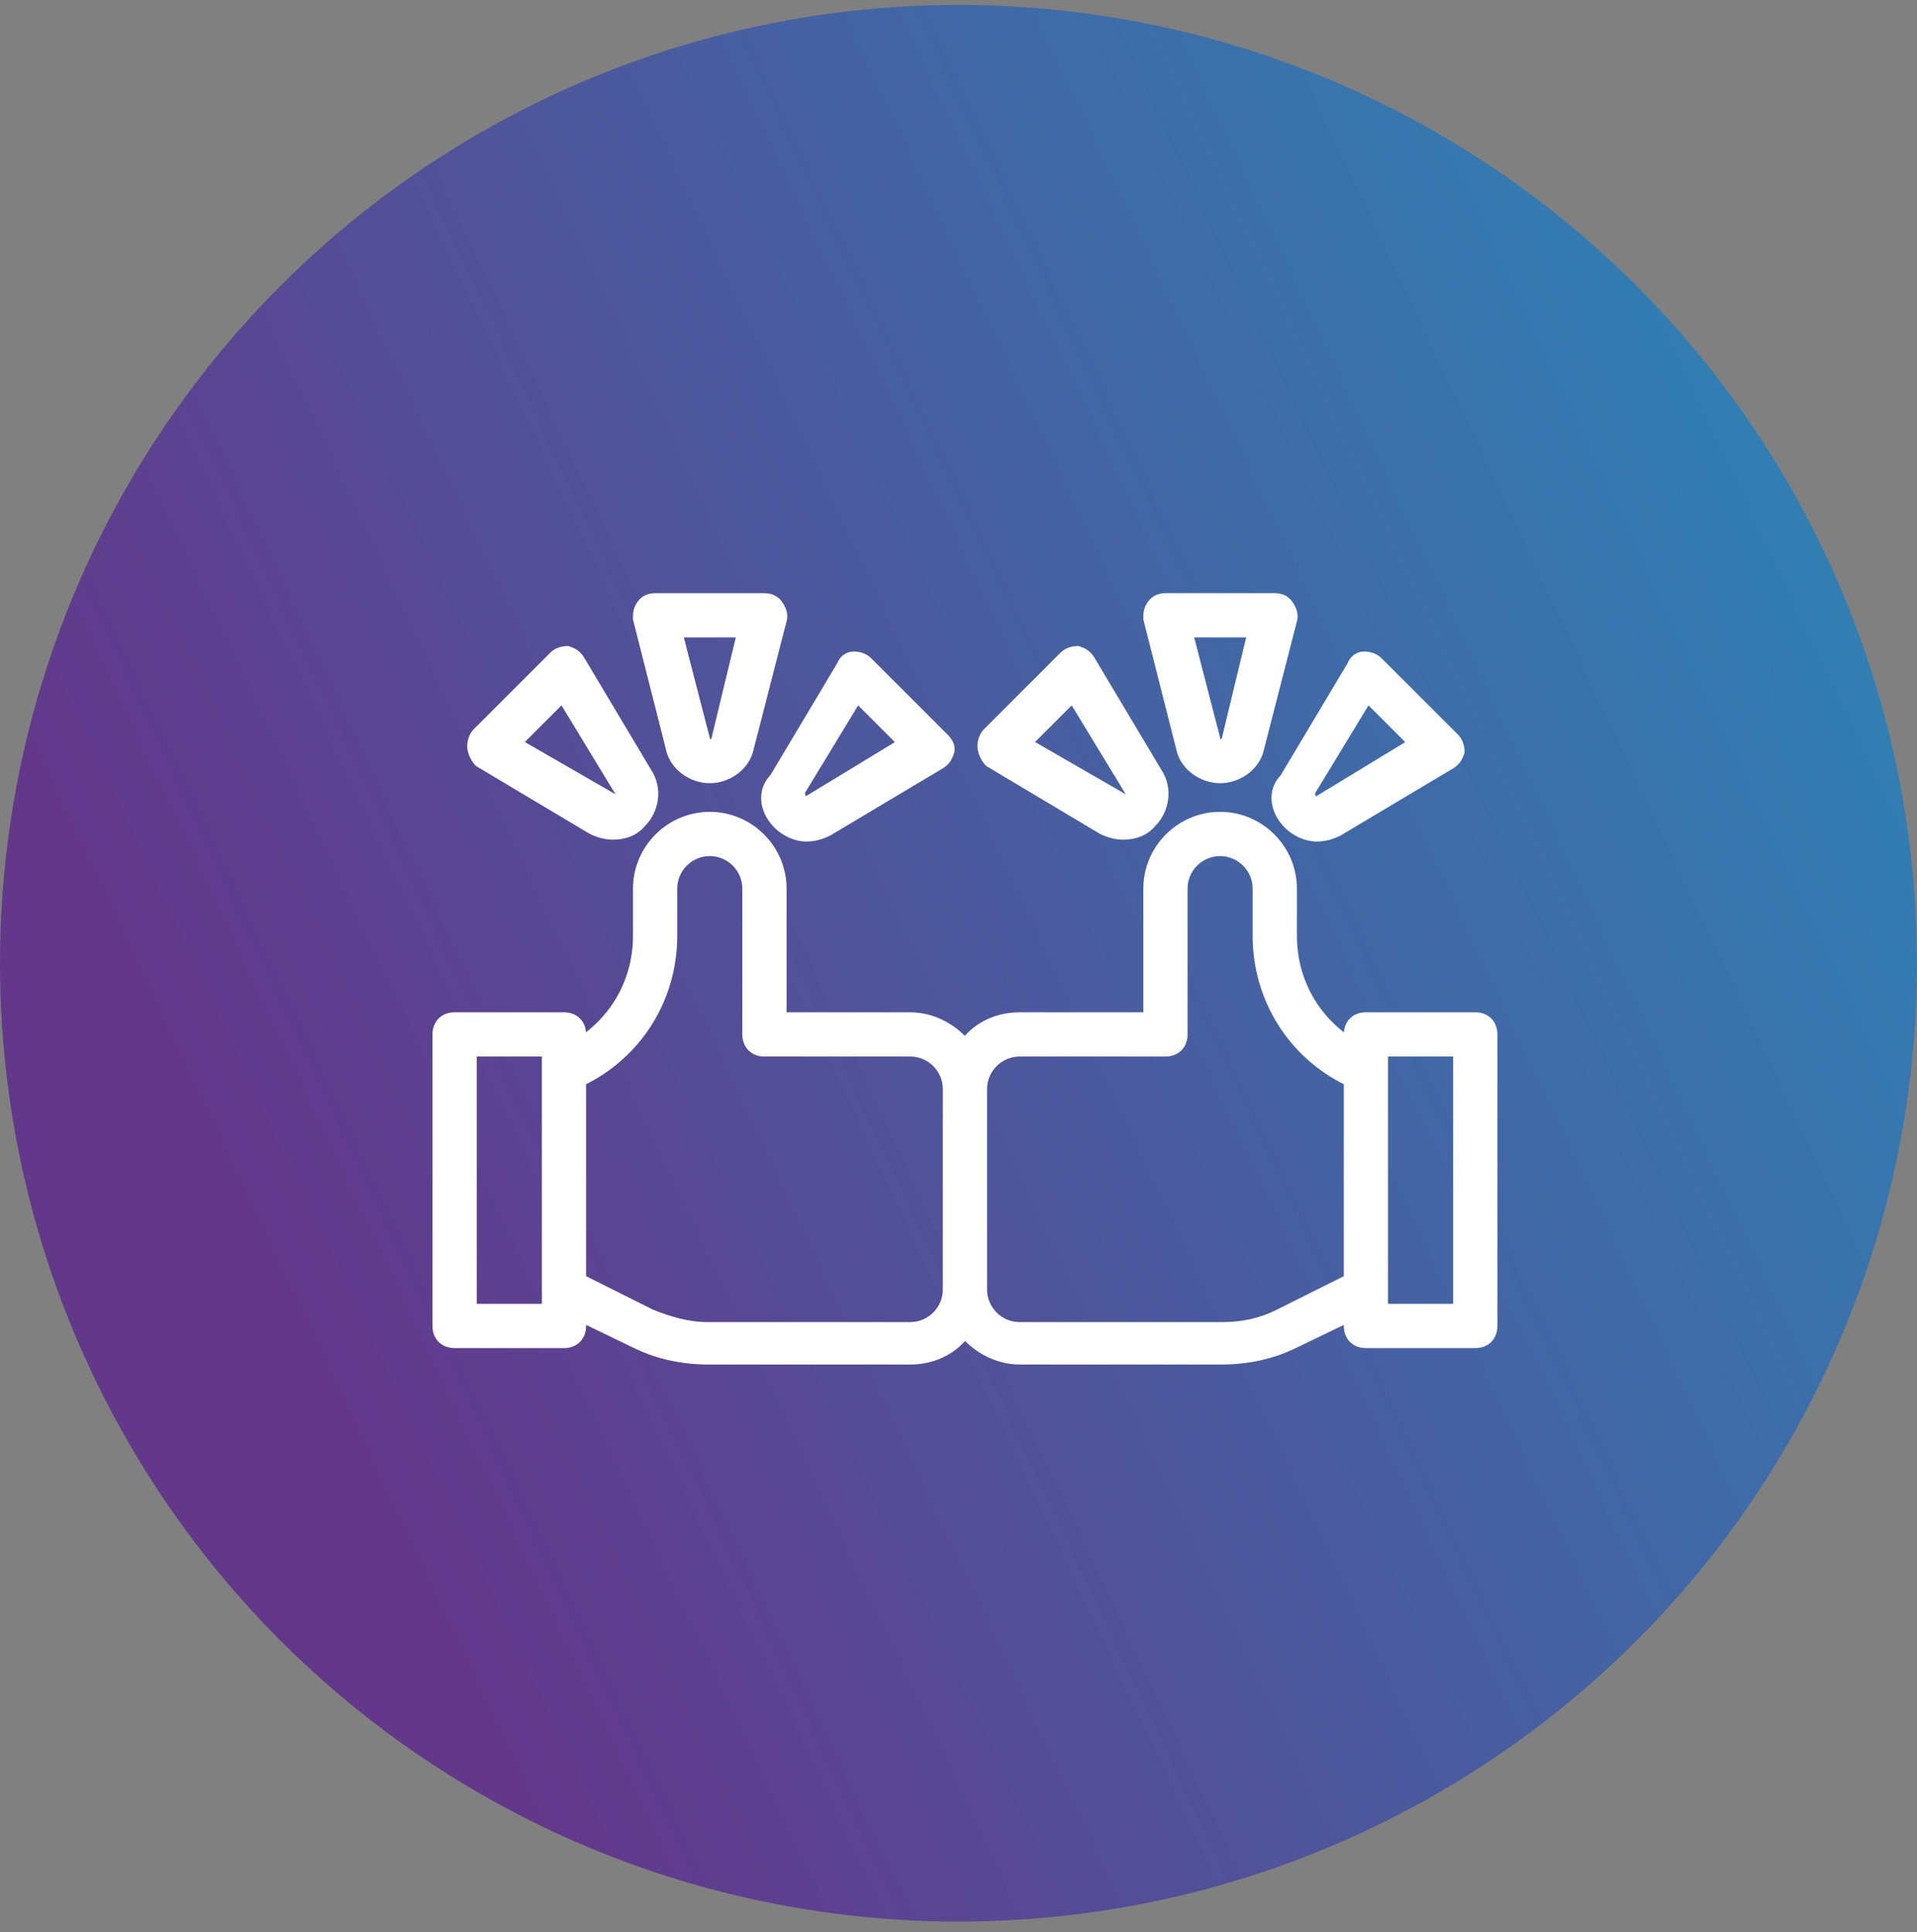 <svg width="123" height="124" viewBox="0 0 123 124" fill="none" xmlns="http://www.w3.org/2000/svg">
<rect x="0" y="0" width="123" height="124" fill="#808080" stroke="none"/>
<circle cx="61.5" cy="61.816" r="61.5" fill="url(#paint0_linear_7_7)"/>
<path d="M94.658 65.213H87.642C86.94 65.213 86.472 65.681 86.472 66.383V66.734C84.25 65.213 82.964 62.758 82.964 60.068V57.027C82.964 54.455 80.859 52.35 78.286 52.35C75.713 52.35 73.609 54.455 73.609 57.027V65.214H65.422C64.019 65.214 62.732 65.798 61.914 66.851C61.095 65.915 59.809 65.214 58.406 65.214H50.219V57.027C50.219 54.455 48.114 52.35 45.541 52.35C42.969 52.35 40.864 54.455 40.864 57.027V60.068C40.864 62.758 39.577 65.213 37.355 66.734V66.383C37.355 65.681 36.888 65.213 36.186 65.213H29.169C28.468 65.213 28 65.681 28 66.383V85.094C28 85.795 28.468 86.263 29.169 86.263H36.186C36.888 86.263 37.355 85.795 37.355 85.094V84.626L40.747 86.263C42.15 86.965 43.787 87.316 45.425 87.316H58.405C59.809 87.316 61.095 86.731 61.914 85.678C62.732 86.614 64.019 87.316 65.422 87.316H78.403C80.04 87.316 81.677 86.965 83.081 86.263L86.472 84.626V85.094C86.472 85.795 86.939 86.263 87.641 86.263H94.658C95.359 86.263 95.827 85.795 95.827 85.094V66.383C95.827 65.681 95.36 65.213 94.658 65.213ZM30.339 83.924V67.552H35.017V83.924H30.339ZM58.406 85.094H45.425C44.138 85.094 42.969 84.743 41.799 84.275L37.356 82.053V69.423C40.981 67.669 43.203 64.044 43.203 60.068V57.027C43.203 55.741 44.255 54.688 45.542 54.688C46.828 54.688 47.88 55.741 47.88 57.027V66.383C47.88 67.084 48.348 67.552 49.05 67.552H58.405C59.692 67.552 60.744 68.605 60.744 69.891V82.755C60.744 84.041 59.692 85.094 58.406 85.094ZM82.028 84.275C80.858 84.86 79.689 85.094 78.402 85.094H65.421C64.135 85.094 63.083 84.041 63.083 82.755V69.891C63.083 68.604 64.135 67.552 65.421 67.552H74.777C75.479 67.552 75.946 67.084 75.946 66.382V57.027C75.946 55.74 76.999 54.688 78.285 54.688C79.572 54.688 80.624 55.74 80.624 57.027V60.067C80.624 64.043 82.846 67.668 86.471 69.423V82.053L82.028 84.275ZM93.488 83.924H88.81V67.552H93.488V83.924Z" fill="white" stroke="white" stroke-width="0.5"/>
<path d="M42.968 48.023C43.202 49.192 44.372 50.011 45.541 50.011C46.71 50.011 47.88 49.192 48.114 48.023L50.219 39.837C50.336 39.486 50.219 39.135 49.985 38.784C49.751 38.433 49.4 38.316 49.049 38.316H42.033C41.682 38.316 41.331 38.433 41.097 38.784C40.863 39.135 40.863 39.369 40.863 39.72L42.968 48.023ZM47.529 40.656L45.892 47.438C45.775 47.789 45.307 47.789 45.307 47.438L43.553 40.656H47.529Z" fill="white" stroke="white" stroke-width="0.5"/>
<path d="M30.694 48.958L37.945 53.284C38.413 53.518 38.88 53.635 39.348 53.635C40.05 53.635 40.751 53.401 41.219 52.817C42.038 51.998 42.272 50.595 41.57 49.542L37.243 42.292C37.009 41.941 36.775 41.824 36.425 41.707C36.074 41.707 35.723 41.824 35.489 42.058L30.577 46.969C30.343 47.203 30.227 47.554 30.227 47.905C30.227 48.256 30.46 48.724 30.694 48.958ZM36.074 44.864L39.699 50.829C39.816 50.946 39.699 51.179 39.699 51.179C39.582 51.296 39.465 51.296 39.348 51.179L33.267 47.671L36.074 44.864Z" fill="white" stroke="white" stroke-width="0.5"/>
<path d="M49.867 52.936C50.335 53.404 51.037 53.755 51.738 53.755C52.206 53.755 52.674 53.638 53.142 53.404L60.392 49.077C60.743 48.843 60.86 48.609 60.977 48.258C61.094 47.908 60.86 47.557 60.626 47.323L55.714 42.411C55.48 42.178 55.13 42.06 54.779 42.06C54.428 42.06 54.077 42.294 53.96 42.645L49.633 49.896C48.815 50.714 48.932 52.001 49.867 52.936ZM51.388 50.831L55.013 44.867L57.819 47.674L51.855 51.299C51.738 51.416 51.504 51.299 51.504 51.299C51.504 51.299 51.388 50.948 51.388 50.831Z" fill="white" stroke="white" stroke-width="0.5"/>
<path d="M75.714 48.023C75.948 49.192 77.118 50.011 78.287 50.011C79.457 50.011 80.626 49.192 80.86 48.023L82.965 39.837C83.082 39.486 82.965 39.135 82.731 38.784C82.497 38.433 82.146 38.316 81.795 38.316H74.779C74.428 38.316 74.077 38.433 73.843 38.784C73.609 39.135 73.609 39.369 73.609 39.72L75.714 48.023ZM80.275 40.656L78.638 47.438C78.521 47.789 78.053 47.789 78.053 47.438L76.299 40.656H80.275Z" fill="white" stroke="white" stroke-width="0.5"/>
<path d="M63.433 48.958L70.683 53.284C71.151 53.518 71.619 53.635 72.086 53.635C72.788 53.635 73.49 53.401 73.957 52.817C74.776 51.998 75.01 50.595 74.308 49.542L69.981 42.292C69.748 41.941 69.514 41.824 69.163 41.707C68.812 41.707 68.461 41.824 68.227 42.058L63.316 46.969C63.082 47.203 62.965 47.554 62.965 47.905C62.965 48.256 63.199 48.724 63.433 48.958ZM68.812 44.864L72.437 50.829C72.554 50.946 72.437 51.179 72.437 51.179C72.32 51.296 72.203 51.296 72.086 51.179L66.005 47.671L68.812 44.864Z" fill="white" stroke="white" stroke-width="0.5"/>
<path d="M82.613 52.936C83.081 53.404 83.783 53.755 84.484 53.755C84.952 53.755 85.42 53.638 85.888 53.404L93.138 49.077C93.489 48.843 93.606 48.609 93.723 48.258C93.723 47.908 93.606 47.557 93.372 47.323L88.46 42.411C88.227 42.178 87.876 42.06 87.525 42.06C87.174 42.06 86.823 42.294 86.706 42.645L82.379 49.896C81.561 50.714 81.678 52.001 82.613 52.936ZM84.134 50.831L87.759 44.867L90.566 47.674L84.601 51.299C84.484 51.416 84.251 51.299 84.251 51.299C84.134 51.182 84.134 50.948 84.134 50.831Z" fill="white" stroke="white" stroke-width="0.5"/>
<defs>
<linearGradient id="paint0_linear_7_7" x1="241.358" y1="63.479" x2="51.243" y2="153.205" gradientUnits="userSpaceOnUse">
<stop stop-color="#04BFD7"/>
<stop offset="1" stop-color="#63388B"/>
</linearGradient>
</defs>
</svg>
